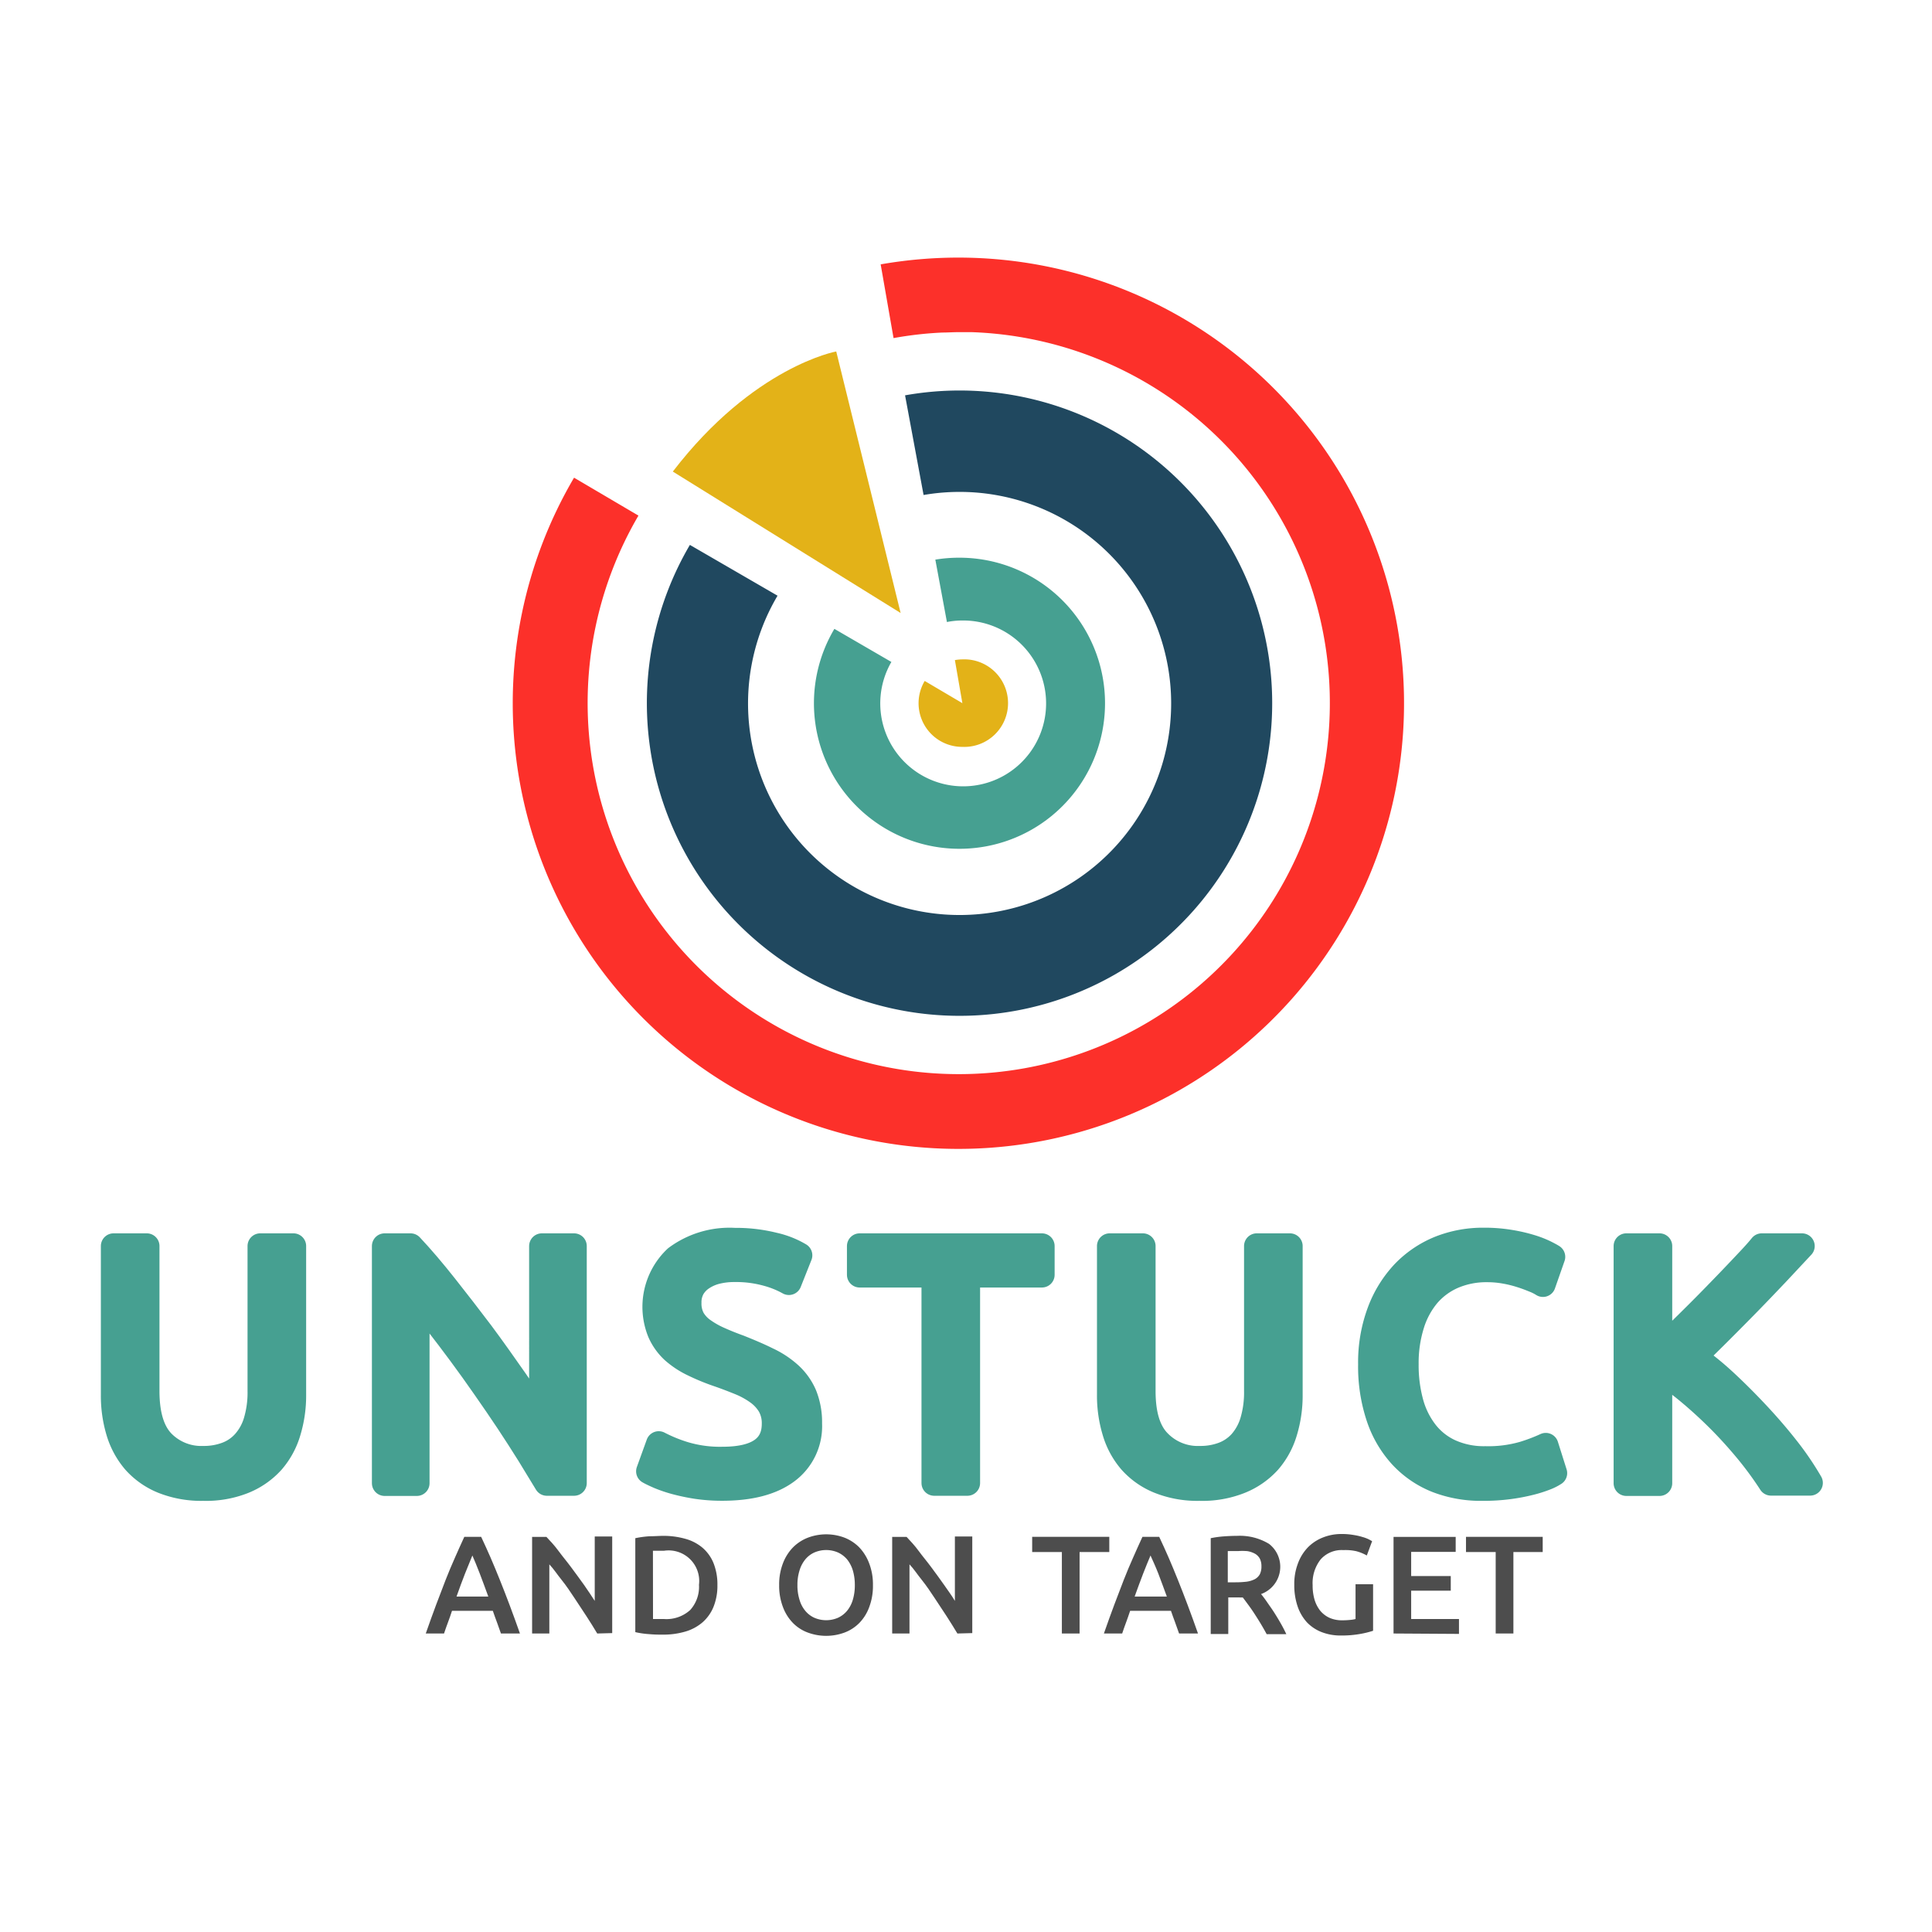 <svg xmlns="http://www.w3.org/2000/svg" id="Layer_1" data-name="Layer 1" viewBox="0 0 240 240"><defs><style>.cls-1{fill:#4d4d4d;}.cls-2,.cls-6{fill:#46a091;}.cls-2{stroke:#46a091;stroke-linecap:round;stroke-linejoin:round;stroke-width:3.16px;}.cls-3{fill:#20485f;}.cls-4{fill:#fc302a;}.cls-5{fill:#e3b218;}</style></defs><path class="cls-1" d="M62.23,202.92c-.16-.47-.33-.94-.5-1.4s-.35-.94-.51-1.42H56.15c-.16.48-.33,1-.5,1.43s-.33.93-.49,1.39H52.89c.45-1.28.87-2.46,1.28-3.55s.8-2.11,1.18-3.09.77-1.89,1.16-2.77.77-1.74,1.17-2.6h2.09c.4.86.8,1.72,1.18,2.6s.76,1.8,1.15,2.77.79,2,1.2,3.09.84,2.27,1.29,3.55Zm-3.55-9.69c-.26.62-.56,1.36-.91,2.24s-.69,1.83-1.06,2.86h3.95c-.37-1-.73-2-1.07-2.88S58.94,193.82,58.68,193.23Z"></path><path class="cls-1" d="M74.19,202.92c-.39-.66-.83-1.36-1.32-2.12s-1-1.52-1.51-2.29-1-1.51-1.58-2.23-1-1.38-1.54-1.95v8.59H66.1v-12h1.78c.46.49,1,1.06,1.49,1.73s1.07,1.35,1.6,2.07,1.06,1.43,1.57,2.15.95,1.4,1.34,2v-8h2.17v12Z"></path><path class="cls-1" d="M89.12,196.91a7,7,0,0,1-.49,2.71,5.1,5.1,0,0,1-1.38,1.93,5.75,5.75,0,0,1-2.15,1.14,9.69,9.69,0,0,1-2.78.37c-.49,0-1,0-1.65-.06a10.85,10.85,0,0,1-1.75-.25V191.08a12.19,12.19,0,0,1,1.77-.24c.62,0,1.18-.05,1.66-.05a9.92,9.92,0,0,1,2.76.36,5.58,5.58,0,0,1,2.14,1.1,5,5,0,0,1,1.38,1.91A7.15,7.15,0,0,1,89.12,196.91Zm-8,4.21.5,0h.85A4.38,4.38,0,0,0,85.74,200a4.29,4.29,0,0,0,1.09-3.13,3.8,3.8,0,0,0-4.34-4.23c-.64,0-1.11,0-1.38,0Z"></path><path class="cls-1" d="M108.44,196.91a7.38,7.38,0,0,1-.46,2.72,5.5,5.5,0,0,1-1.25,2,5.1,5.1,0,0,1-1.84,1.18,6.58,6.58,0,0,1-4.52,0,5.05,5.05,0,0,1-1.85-1.18,5.66,5.66,0,0,1-1.26-2,7.38,7.38,0,0,1-.47-2.72,7.29,7.29,0,0,1,.47-2.71,5.77,5.77,0,0,1,1.27-2,5.36,5.36,0,0,1,1.87-1.2,6.44,6.44,0,0,1,4.47,0,5.28,5.28,0,0,1,1.85,1.2,5.88,5.88,0,0,1,1.25,2A7.29,7.29,0,0,1,108.44,196.91Zm-9.38,0a5.91,5.91,0,0,0,.25,1.79,3.77,3.77,0,0,0,.7,1.37,3.11,3.11,0,0,0,1.12.88,3.69,3.69,0,0,0,3,0,3.2,3.2,0,0,0,1.12-.88,3.94,3.94,0,0,0,.7-1.37,6.25,6.25,0,0,0,.24-1.79,6.32,6.32,0,0,0-.24-1.8,4.12,4.12,0,0,0-.7-1.37,3.29,3.29,0,0,0-1.12-.87,3.69,3.69,0,0,0-3,0,3.11,3.11,0,0,0-1.12.88,3.94,3.94,0,0,0-.7,1.37A5.87,5.87,0,0,0,99.06,196.91Z"></path><path class="cls-1" d="M118.93,202.92c-.4-.66-.83-1.36-1.32-2.12s-1-1.52-1.51-2.29-1-1.51-1.58-2.23-1-1.38-1.54-1.95v8.59h-2.15v-12h1.79c.46.49,1,1.06,1.49,1.73s1.07,1.35,1.6,2.07,1.06,1.43,1.56,2.15,1,1.4,1.35,2v-8h2.16v12Z"></path><path class="cls-1" d="M137.8,190.91v1.89h-3.69v10.12h-2.2V192.8h-3.69v-1.89Z"></path><path class="cls-1" d="M146.47,202.92c-.16-.47-.33-.94-.5-1.4s-.35-.94-.51-1.42h-5.07c-.17.48-.33,1-.5,1.43s-.33.93-.49,1.39h-2.27c.45-1.28.87-2.46,1.28-3.55s.8-2.11,1.18-3.09.77-1.89,1.16-2.77.77-1.74,1.17-2.6H144c.4.86.8,1.72,1.18,2.6s.76,1.8,1.15,2.77.79,2,1.2,3.09.84,2.27,1.29,3.55Zm-3.55-9.69c-.26.62-.57,1.36-.91,2.24s-.69,1.83-1.06,2.86h4c-.37-1-.73-2-1.07-2.88S143.18,193.82,142.92,193.23Z"></path><path class="cls-1" d="M153.65,190.79a7,7,0,0,1,4,1,3.6,3.6,0,0,1-1,6.23c.22.26.47.59.75,1s.56.79.85,1.24.56.9.83,1.37.5.92.71,1.37h-2.44c-.22-.41-.46-.83-.71-1.25s-.52-.84-.77-1.23-.52-.78-.78-1.13-.49-.67-.71-.95a3.18,3.18,0,0,1-.41,0h-1.39v4.54h-2.18V191.08a12.31,12.31,0,0,1,1.69-.23C152.64,190.81,153.17,190.79,153.65,190.79Zm.15,1.89c-.46,0-.89,0-1.28,0v3.88h.95a11.69,11.69,0,0,0,1.41-.08,3.25,3.25,0,0,0,1-.31,1.58,1.58,0,0,0,.62-.61,2.15,2.15,0,0,0,.2-1,2.07,2.07,0,0,0-.2-.94,1.6,1.6,0,0,0-.6-.61,3,3,0,0,0-.93-.32A7.17,7.17,0,0,0,153.8,192.68Z"></path><path class="cls-1" d="M166.89,192.56a3.49,3.49,0,0,0-2.83,1.15,4.75,4.75,0,0,0-1,3.2,6.24,6.24,0,0,0,.23,1.78,4.11,4.11,0,0,0,.69,1.37,3.29,3.29,0,0,0,1.15.9,3.77,3.77,0,0,0,1.6.32,9.31,9.31,0,0,0,1-.05,3.73,3.73,0,0,0,.66-.11V196.8h2.18v5.78a11.21,11.21,0,0,1-1.52.38,13.12,13.12,0,0,1-2.48.21,6.5,6.5,0,0,1-2.38-.42,5.09,5.09,0,0,1-1.83-1.21,5.62,5.62,0,0,1-1.17-2,8.14,8.14,0,0,1-.41-2.67,7.11,7.11,0,0,1,.46-2.67,5.68,5.68,0,0,1,1.25-2,5.36,5.36,0,0,1,1.88-1.22,6.16,6.16,0,0,1,2.28-.42,8.32,8.32,0,0,1,1.49.12,7.73,7.73,0,0,1,1.11.25,4.81,4.81,0,0,1,.78.29l.42.23-.66,1.78a5.39,5.39,0,0,0-1.29-.53A6.09,6.09,0,0,0,166.89,192.56Z"></path><path class="cls-1" d="M173.11,202.92v-12h7.72v1.86H175.3v3h4.92v1.82H175.3v3.52h5.94v1.85Z"></path><path class="cls-1" d="M191.64,190.91v1.89H188v10.12h-2.2V192.8h-3.69v-1.89Z"></path><path class="cls-2" d="M25.24,184.86a12.83,12.83,0,0,1-5-.89,9.42,9.42,0,0,1-3.48-2.44,10.08,10.08,0,0,1-2-3.67,15.43,15.43,0,0,1-.65-4.59V154.79h4.12v18c0,2.95.65,5.08,1.95,6.41a6.78,6.78,0,0,0,5.1,2,8,8,0,0,0,2.86-.49,5.6,5.6,0,0,0,2.23-1.51,6.85,6.85,0,0,0,1.45-2.61,12.53,12.53,0,0,0,.51-3.8v-18h4.12v18.48a15.43,15.43,0,0,1-.66,4.59,9.84,9.84,0,0,1-2,3.67A9.58,9.58,0,0,1,30.23,184,12.64,12.64,0,0,1,25.24,184.86Z"></path><path class="cls-2" d="M67.93,184.23c-.63-1-1.34-2.23-2.15-3.53s-1.68-2.65-2.61-4.06-1.91-2.82-2.91-4.26-2-2.84-3-4.19-1.95-2.61-2.88-3.8-1.8-2.24-2.6-3.14v23h-4V154.79H51q2,2.13,4.27,5t4.5,5.82c1.49,2,2.89,4,4.21,5.88s2.42,3.64,3.33,5.14V154.79h4v29.44Z"></path><path class="cls-2" d="M89.76,181.3c4.3,0,6.45-1.48,6.45-4.42a4.46,4.46,0,0,0-.57-2.32,5.51,5.51,0,0,0-1.55-1.65,10.75,10.75,0,0,0-2.23-1.21c-.84-.34-1.72-.68-2.65-1a26.44,26.44,0,0,1-3.06-1.26,10.6,10.6,0,0,1-2.51-1.65A7,7,0,0,1,82,165.49a8.34,8.34,0,0,1,2-9.21,11.09,11.09,0,0,1,7.26-2.17,19.32,19.32,0,0,1,4.87.57,10.92,10.92,0,0,1,3.2,1.26L98,159.29a11.89,11.89,0,0,0-2.66-1.08,14.37,14.37,0,0,0-4.1-.53,9,9,0,0,0-2.2.25,5.7,5.7,0,0,0-1.79.77A3.83,3.83,0,0,0,86,160a3.67,3.67,0,0,0-.44,1.85,4,4,0,0,0,.46,2,4.54,4.54,0,0,0,1.32,1.42,11.08,11.08,0,0,0,2,1.13q1.13.51,2.49,1c1.27.51,2.44,1,3.5,1.53a11.11,11.11,0,0,1,2.76,1.82,7.38,7.38,0,0,1,1.81,2.53,9,9,0,0,1,.64,3.55,6.94,6.94,0,0,1-2.83,5.94c-1.88,1.39-4.54,2.08-8,2.08a21.25,21.25,0,0,1-3.21-.23,25.09,25.09,0,0,1-2.61-.55,16.71,16.71,0,0,1-2-.68c-.55-.24-1-.45-1.29-.62l1.23-3.4a18.87,18.87,0,0,0,3,1.24A15.38,15.38,0,0,0,89.76,181.3Z"></path><path class="cls-2" d="M129.43,154.79v3.57h-9.26v25.87h-4.12V158.36h-9.26v-3.57Z"></path><path class="cls-2" d="M149,184.86a12.74,12.74,0,0,1-5-.89,9.37,9.37,0,0,1-3.49-2.44,9.92,9.92,0,0,1-2-3.67,15.43,15.43,0,0,1-.66-4.59V154.79h4.12v18c0,2.95.65,5.08,2,6.41a6.78,6.78,0,0,0,5.1,2,8,8,0,0,0,2.87-.49,5.74,5.74,0,0,0,2.23-1.51,7,7,0,0,0,1.44-2.61,12.53,12.53,0,0,0,.51-3.8v-18h4.12v18.48a15.43,15.43,0,0,1-.66,4.59,9.84,9.84,0,0,1-2,3.67A9.58,9.58,0,0,1,154,184,12.64,12.64,0,0,1,149,184.86Z"></path><path class="cls-2" d="M184.14,184.86a15.07,15.07,0,0,1-5.65-1,12.08,12.08,0,0,1-4.38-3,13.41,13.41,0,0,1-2.82-4.82,19.79,19.79,0,0,1-1-6.56,17.92,17.92,0,0,1,1.13-6.57,14.35,14.35,0,0,1,3-4.82,12.92,12.92,0,0,1,4.46-3,14.5,14.5,0,0,1,5.44-1,19.17,19.17,0,0,1,3.29.26,19.44,19.44,0,0,1,2.55.59,12.09,12.09,0,0,1,1.76.68c.46.23.77.4.94.51l-1.19,3.4a6.18,6.18,0,0,0-1.1-.55c-.49-.2-1-.4-1.64-.6a15,15,0,0,0-2-.49,12.27,12.27,0,0,0-2.18-.19,10.5,10.5,0,0,0-4.21.81,8.81,8.81,0,0,0-3.19,2.33,10.55,10.55,0,0,0-2,3.72,16,16,0,0,0-.7,4.91,17.61,17.61,0,0,0,.61,4.8,10.51,10.51,0,0,0,1.85,3.71,8.18,8.18,0,0,0,3.08,2.4,10.17,10.17,0,0,0,4.31.85,15.75,15.75,0,0,0,4.72-.59,21.58,21.58,0,0,0,2.8-1.06L193.1,183a5.81,5.81,0,0,1-1.06.54,15.55,15.55,0,0,1-1.91.61,23.4,23.4,0,0,1-2.68.51A24.36,24.36,0,0,1,184.14,184.86Z"></path><path class="cls-2" d="M223.85,154.79l-3,3.21c-1.11,1.17-2.26,2.38-3.46,3.61s-2.4,2.44-3.59,3.63-2.31,2.29-3.36,3.31a37.34,37.34,0,0,1,3.87,3.15q2,1.86,4,4T222,180a36.6,36.6,0,0,1,2.86,4.21H220a43.36,43.36,0,0,0-2.93-4c-1.11-1.34-2.27-2.63-3.5-3.86s-2.48-2.37-3.74-3.42a33,33,0,0,0-3.68-2.68v14h-4.12V154.79h4.12v13c1-.94,2.08-2,3.27-3.17s2.37-2.35,3.53-3.54,2.26-2.33,3.29-3.42,1.91-2,2.61-2.87Z"></path><path class="cls-3" d="M119.19,48.51a38.63,38.63,0,0,0-6.76.6l2.3,12.38A26.28,26.28,0,1,1,96.59,74L85.7,67.69a38.84,38.84,0,1,0,33.49-19.18Z"></path><path class="cls-4" d="M117.07,41.31c.66,0,1.33-.05,2-.05s1.08,0,1.61,0A46.1,46.1,0,1,1,79.31,64.05l-8-4.71A55.36,55.36,0,1,0,119.07,32a56,56,0,0,0-9.67.84L111,42A45.2,45.2,0,0,1,117.07,41.31Z"></path><path class="cls-5" d="M119.55,92.78a5.44,5.44,0,1,0,0-10.87,5.64,5.64,0,0,0-.93.09l.93,5.35-4.68-2.76a5.42,5.42,0,0,0,4.68,8.19Z"></path><path class="cls-5" d="M111.88,76.15l-8-32.49S93.61,45.51,83.58,58.58Z"></path><path class="cls-6" d="M119.19,69.28a18,18,0,0,0-3,.24l1.44,7.75a9.8,9.8,0,0,1,2-.19,10.3,10.3,0,1,1-8.9,5.15l-7.08-4.11a18.08,18.08,0,1,0,15.54-8.84Z"></path></svg>